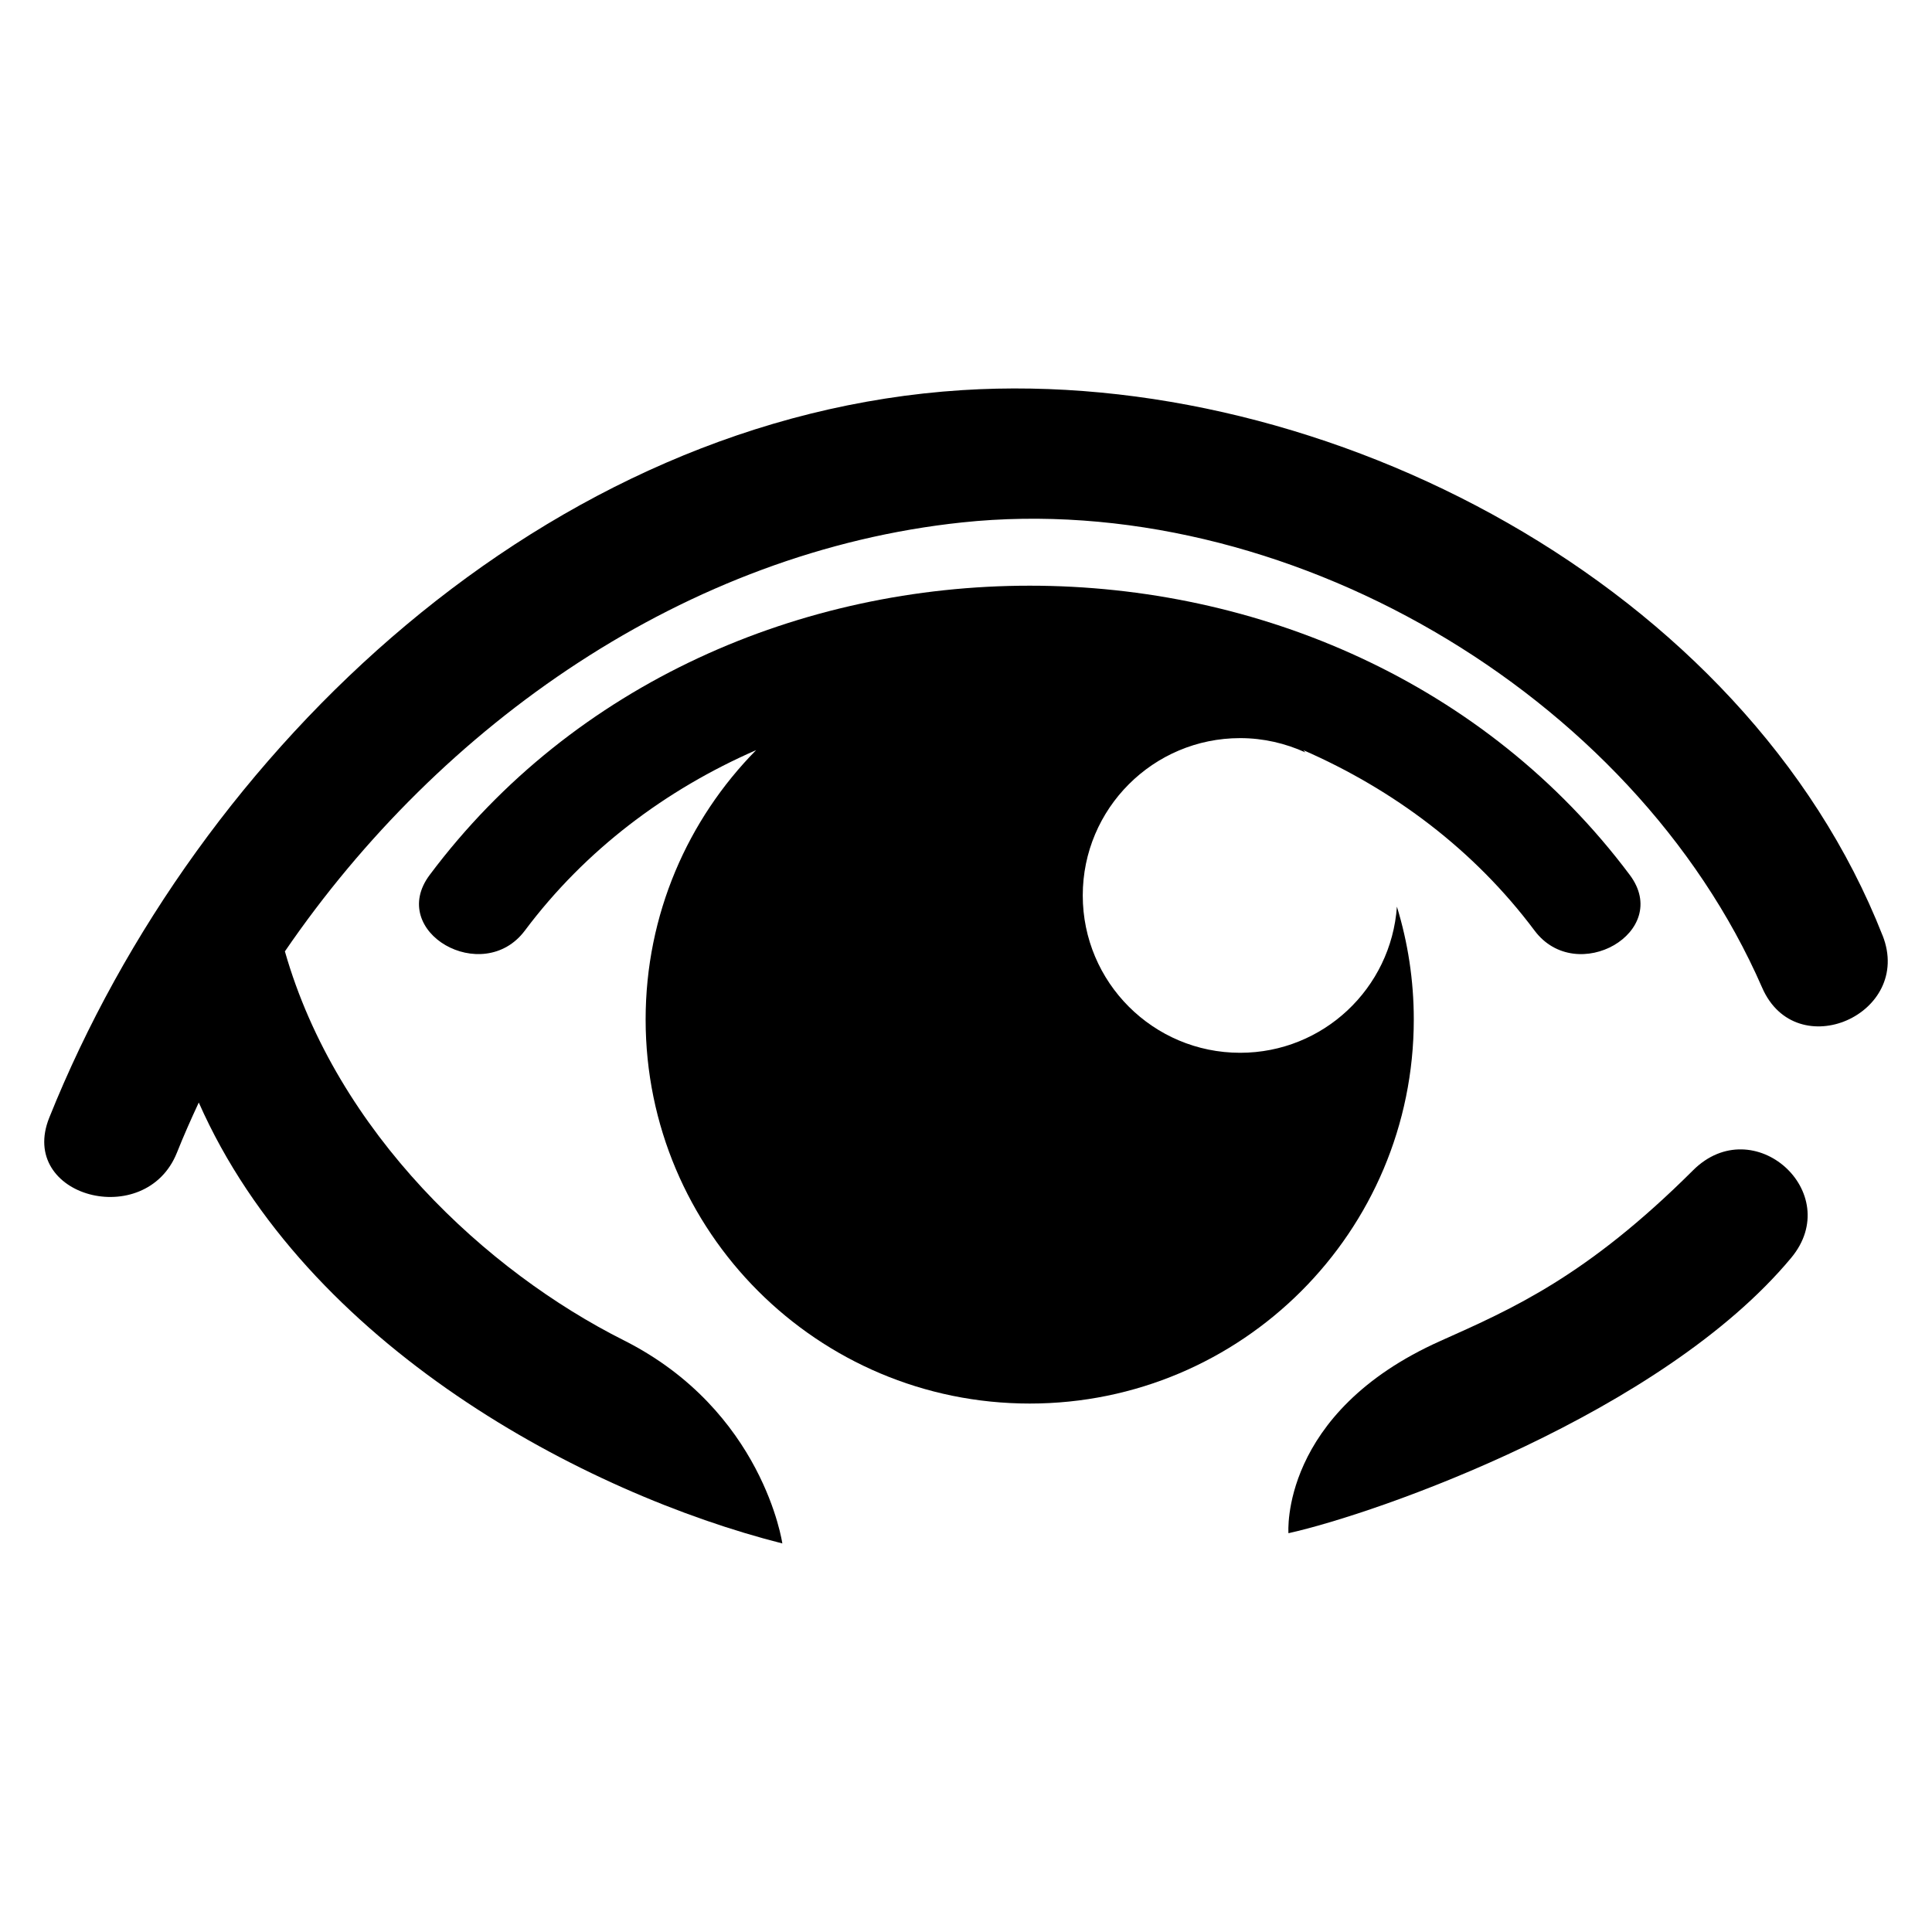 <?xml version="1.0" encoding="UTF-8"?>
<!-- Uploaded to: ICON Repo, www.svgrepo.com, Generator: ICON Repo Mixer Tools -->
<svg fill="#000000" width="800px" height="800px" version="1.1" viewBox="144 144 512 512" xmlns="http://www.w3.org/2000/svg">
 <g>
  <path d="m550.67 390.61c11.145 14.902 36.562 0.352 25.234-14.746-76.504-102.2-241.54-102.2-318.03 0-11.312 15.098 14.074 29.633 25.223 14.746 16.062-21.449 37.391-37.375 61.281-47.816-18.105 18.367-29.281 43.555-29.281 71.371 0 56.227 45.57 101.79 101.8 101.79 56.215 0 101.77-45.555 101.77-101.79 0-10.41-1.574-20.441-4.473-29.895-1.527 21.648-19.527 38.73-41.543 38.73-23.039 0-41.711-18.672-41.711-41.695 0-23.023 18.688-41.695 41.711-41.695 6.168 0 12.016 1.391 17.297 3.785-0.199-0.199-0.352-0.414-0.551-0.594 23.867 10.434 45.223 26.359 61.27 47.809z"/>
  <path d="m642.91 391.94c-36.457-92.715-147.17-150.7-243.93-144.55-109.65 6.977-202.53 94.656-241.92 192.79-8.441 20.992 25.496 30.031 33.816 9.312 1.785-4.488 3.754-8.914 5.801-13.312 28.52 64.594 102.26 103.57 154.65 116.85 0 0-5.023-35.234-42.074-53.863-36.152-18.168-75.969-54.809-89.754-103.04 41.328-60.395 106.49-105.97 179.48-113.68 84.93-8.977 177.8 44.855 212.01 123.3 9.027 20.688 40.109 7.008 31.926-13.816z"/>
  <path d="m592.67 454.15c-28.152 28.047-47.723 36.625-66.961 45.223-42.656 19.07-40.258 50.945-40.258 50.945 23.879-5.312 98.961-31.801 133.23-72.977 14.363-17.27-9.969-39.18-26.016-23.191z"/>
 </g>
</svg>